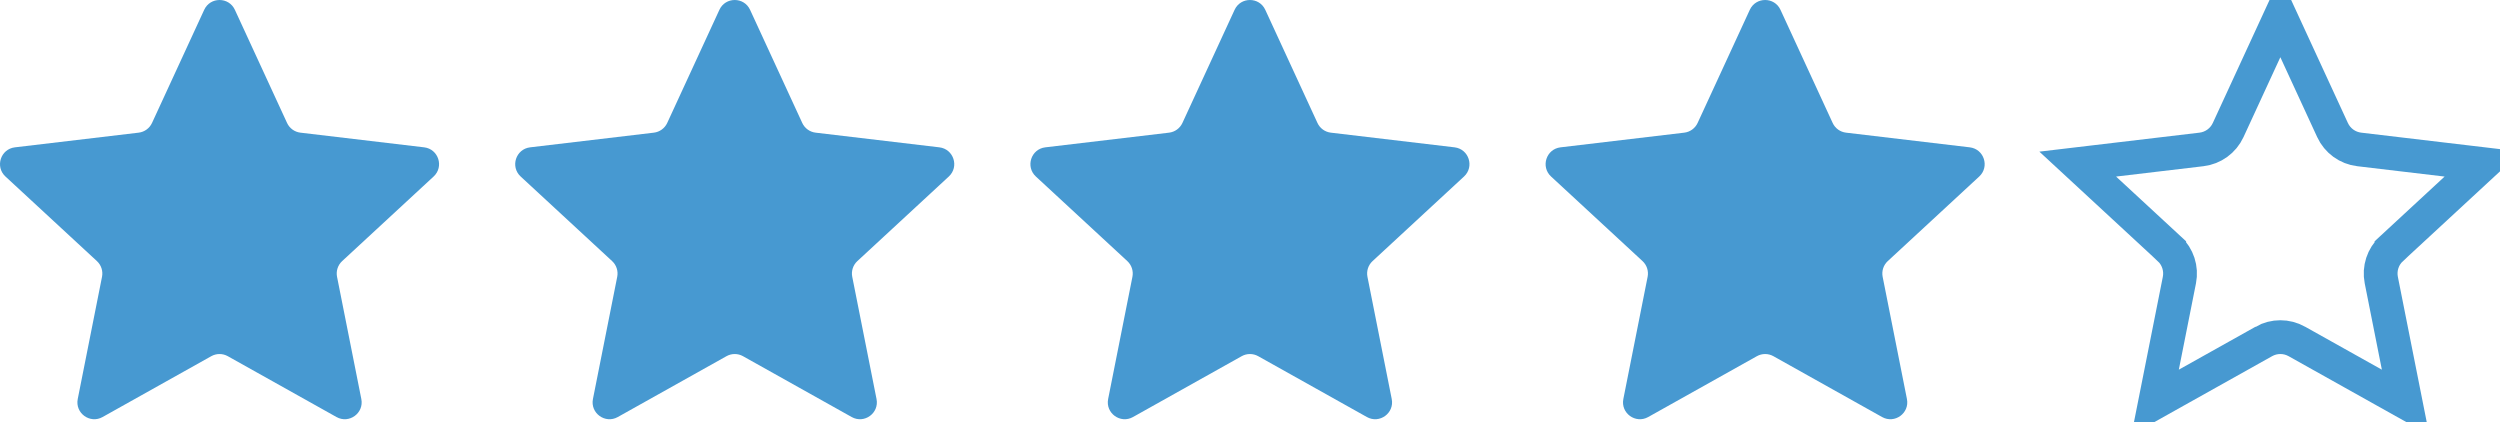 <svg width="296" height="50" viewBox="0 0 296 50" fill="none" xmlns="http://www.w3.org/2000/svg">
<path d="M24.177 1.162C24.892 -0.387 27.094 -0.387 27.809 1.162L33.988 14.559C34.279 15.19 34.878 15.625 35.569 15.707L50.219 17.444C51.913 17.645 52.594 19.74 51.341 20.898L40.51 30.915C39.999 31.387 39.771 32.091 39.906 32.773L42.781 47.243C43.114 48.917 41.332 50.211 39.843 49.378L26.97 42.172C26.363 41.832 25.623 41.832 25.016 42.172L12.143 49.378C10.654 50.211 8.872 48.917 9.204 47.243L12.079 32.773C12.215 32.091 11.986 31.387 11.476 30.915L0.645 20.898C-0.608 19.74 0.072 17.645 1.767 17.444L16.417 15.707C17.108 15.625 17.706 15.19 17.998 14.559L24.177 1.162Z" fill="#4799D1"/>
<path d="M85.177 1.162C85.891 -0.387 88.094 -0.387 88.809 1.162L94.988 14.559C95.279 15.19 95.878 15.625 96.569 15.707L111.219 17.444C112.913 17.645 113.594 19.74 112.341 20.898L101.51 30.915C100.999 31.387 100.771 32.091 100.906 32.773L103.781 47.243C104.114 48.917 102.332 50.211 100.843 49.378L87.97 42.172C87.363 41.832 86.623 41.832 86.016 42.172L73.143 49.378C71.654 50.211 69.872 48.917 70.204 47.243L73.079 32.773C73.215 32.091 72.986 31.387 72.476 30.915L61.645 20.898C60.392 19.74 61.072 17.645 62.767 17.444L77.417 15.707C78.108 15.625 78.706 15.19 78.998 14.559L85.177 1.162Z" fill="#4799D1"/>
<path d="M146.177 1.162C146.892 -0.387 149.094 -0.387 149.809 1.162L155.988 14.559C156.279 15.19 156.878 15.625 157.569 15.707L172.219 17.444C173.913 17.645 174.594 19.74 173.341 20.898L162.51 30.915C161.999 31.387 161.771 32.091 161.906 32.773L164.781 47.243C165.114 48.917 163.332 50.211 161.843 49.378L148.97 42.172C148.363 41.832 147.623 41.832 147.016 42.172L134.143 49.378C132.654 50.211 130.872 48.917 131.204 47.243L134.079 32.773C134.215 32.091 133.986 31.387 133.476 30.915L122.645 20.898C121.392 19.74 122.072 17.645 123.767 17.444L138.417 15.707C139.108 15.625 139.706 15.19 139.998 14.559L146.177 1.162Z" fill="#4799D1"/>
<path d="M207.177 1.162C207.892 -0.387 210.094 -0.387 210.809 1.162L216.988 14.559C217.279 15.19 217.878 15.625 218.569 15.707L233.219 17.444C234.913 17.645 235.594 19.74 234.341 20.898L223.51 30.915C222.999 31.387 222.771 32.091 222.906 32.773L225.781 47.243C226.114 48.917 224.332 50.211 222.843 49.378L209.97 42.172C209.363 41.832 208.623 41.832 208.016 42.172L195.143 49.378C193.654 50.211 191.872 48.917 192.204 47.243L195.079 32.773C195.215 32.091 194.986 31.387 194.476 30.915L183.645 20.898C182.392 19.74 183.072 17.645 184.767 17.444L199.417 15.707C200.108 15.625 200.706 15.19 200.998 14.559L207.177 1.162Z" fill="#4799D1"/>
<path d="M293.983 19.43L283.152 29.446L283.152 29.447C282.131 30.391 281.673 31.798 281.945 33.163C281.945 33.163 281.945 33.163 281.945 33.163L284.82 47.632L271.947 40.427L271.946 40.426C270.733 39.747 269.253 39.747 268.039 40.426L268.039 40.427L255.166 47.632L258.041 33.163C258.041 33.163 258.041 33.163 258.041 33.163C258.312 31.798 257.855 30.391 256.834 29.447L256.834 29.446L246.002 19.43L260.652 17.693C262.034 17.529 263.231 16.66 263.814 15.396L269.993 2L276.172 15.396C276.755 16.66 277.952 17.529 279.333 17.693L293.983 19.43ZM293.983 19.43L293.983 19.43M293.983 19.43L293.983 19.43M293.983 19.43L294.219 17.444L293.983 19.43Z" stroke="#4799D1" stroke-width="4"/>
</svg>
